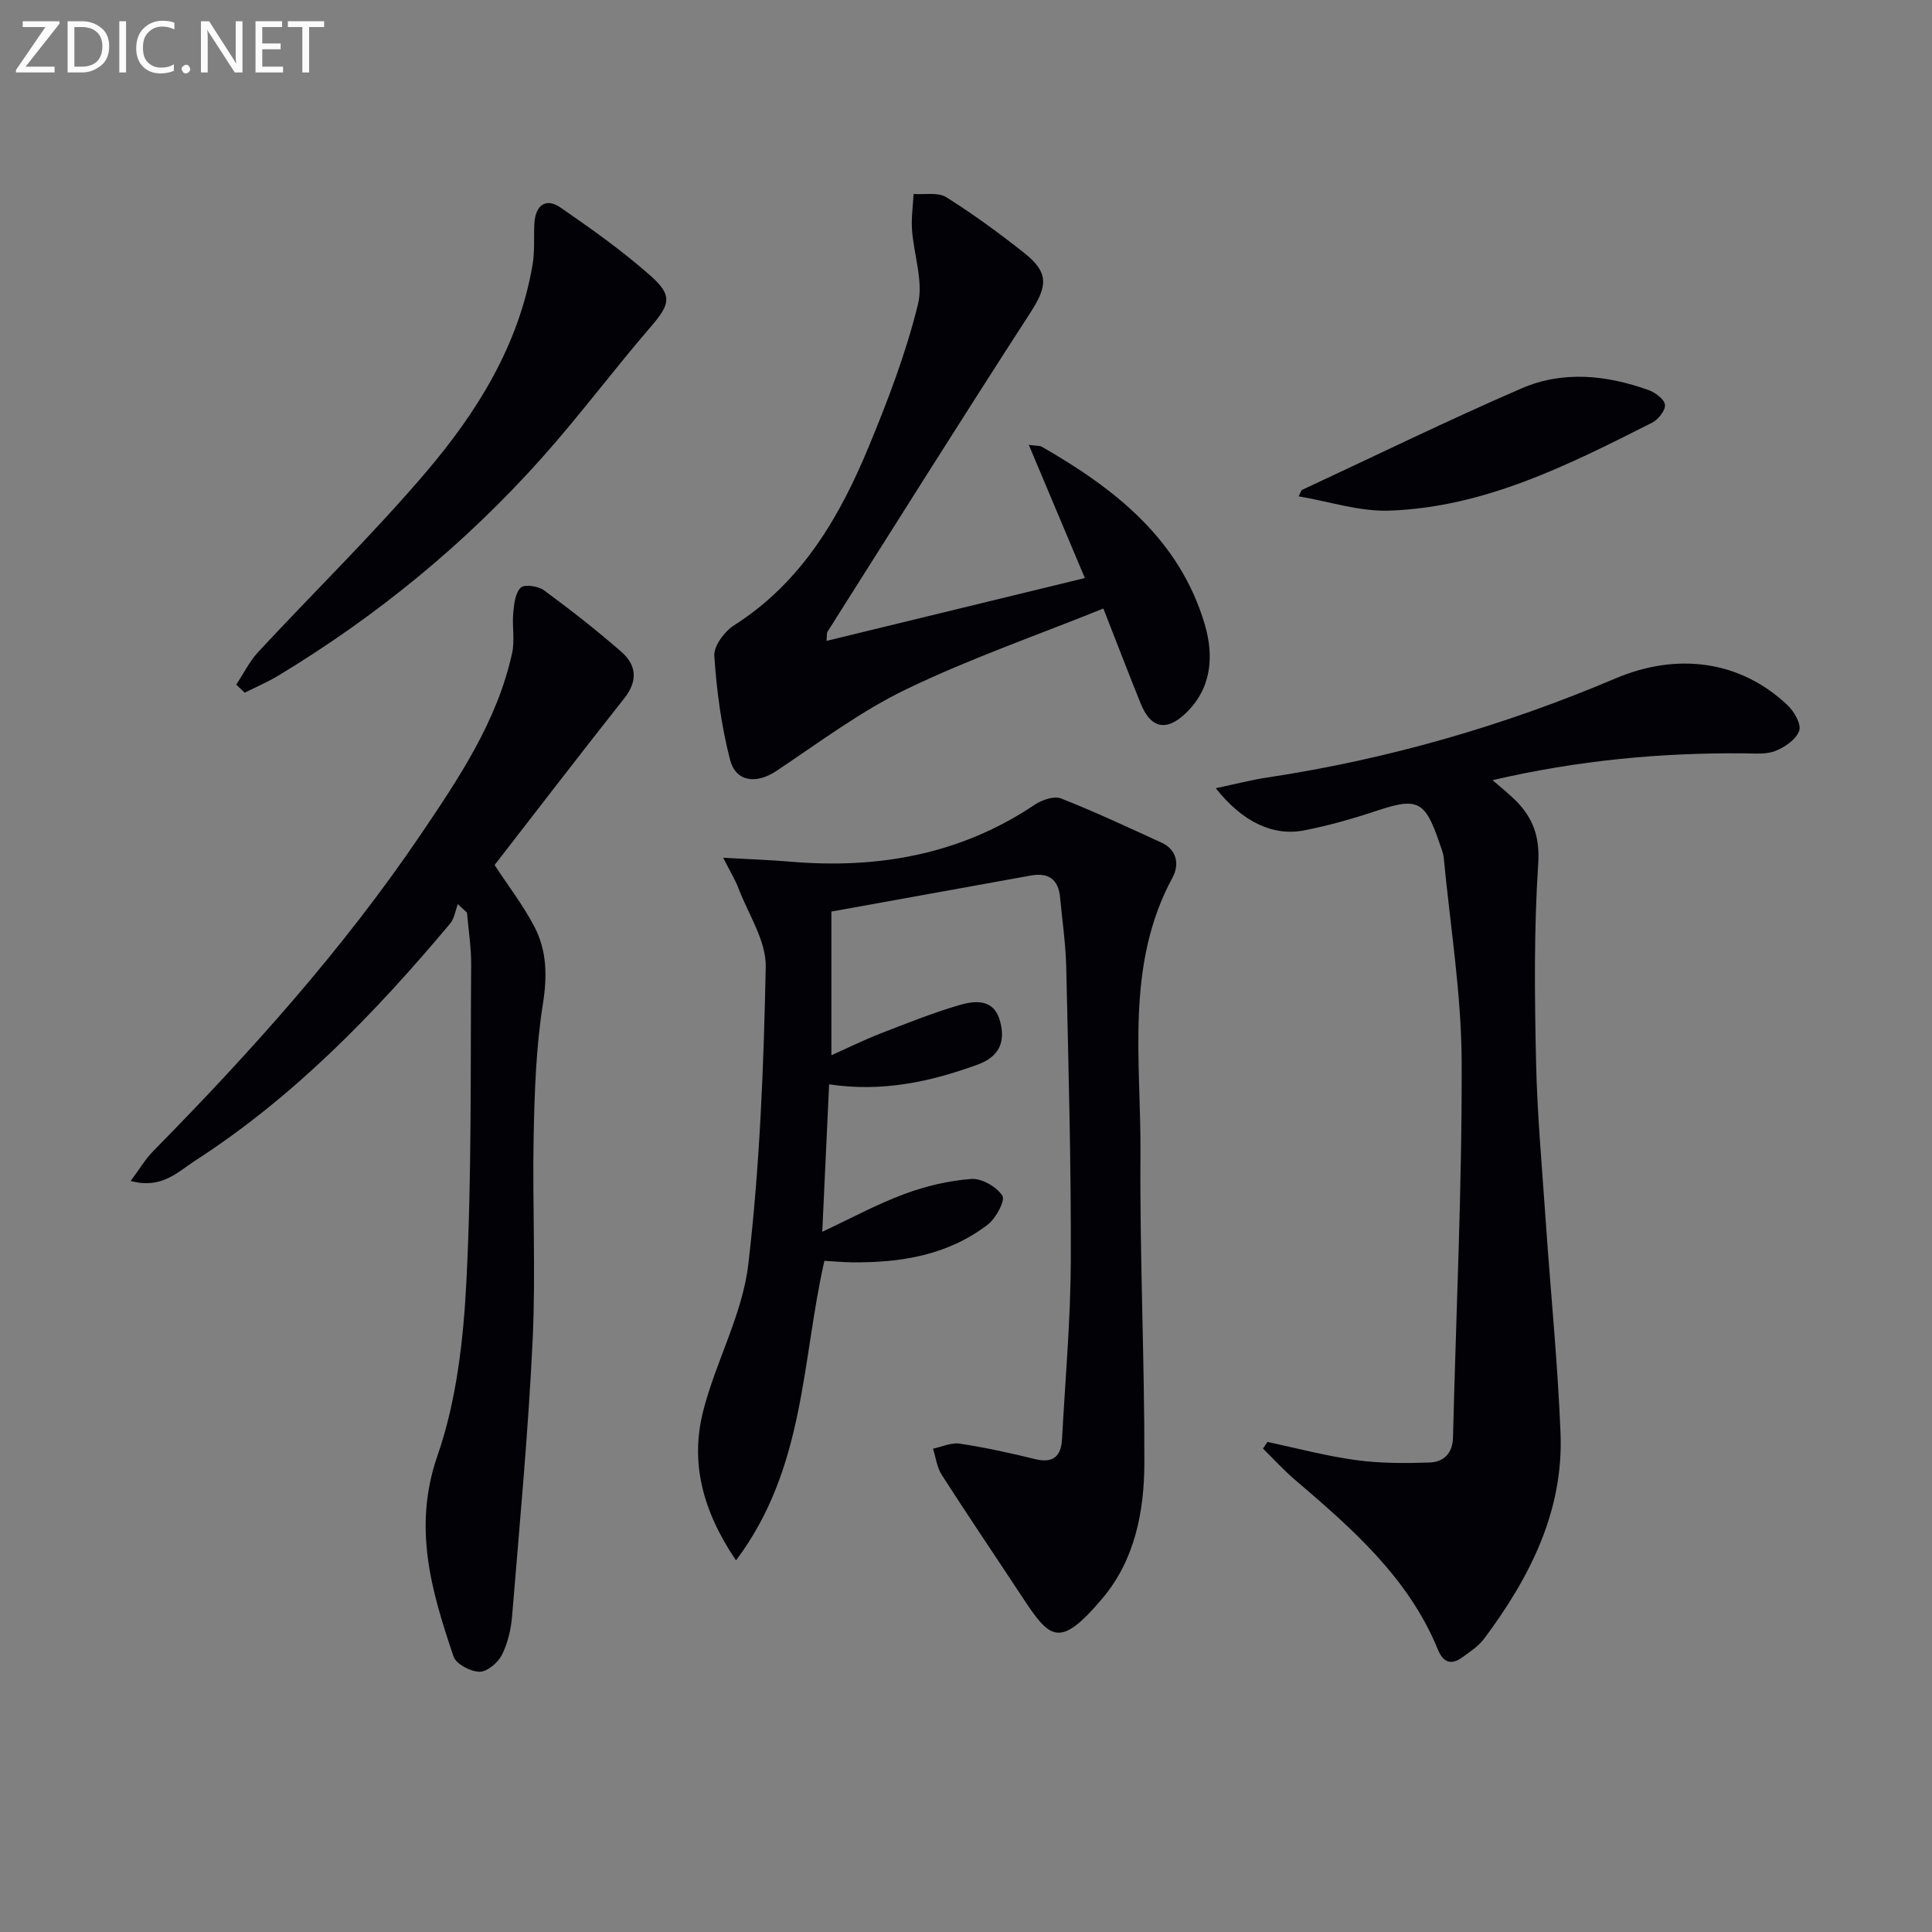 <svg enable-background="new 0 0 400 400" viewBox="0 0 400 400" xmlns="http://www.w3.org/2000/svg"><rect x="0" y="0" width="400" height="400" fill="#808080" stroke="none"/><path d="m172.13 188.73v29.75c3.55-1.59 6.72-3.16 10-4.44 5.4-2.1 10.81-4.26 16.36-5.91 3.36-1 7.28-1.42 8.56 3.29 1.16 4.26-.13 7.36-4.68 9.01-9.77 3.55-19.68 5.72-30.71 4.07-.47 10.17-.94 20.04-1.42 30.53 5.94-2.78 11.31-5.71 16.98-7.81 4.42-1.65 9.19-2.78 13.88-3.13 2.15-.16 5.23 1.62 6.43 3.46.64.98-1.32 4.67-3 5.97-8.27 6.36-18.05 7.95-28.21 7.83-1.81-.02-3.62-.2-5.64-.31-4.72 20.74-3.97 43-18.3 62.02-7.07-10.47-9.48-20.44-6.77-31.01 2.62-10.21 8.09-19.93 9.31-30.21 2.4-20.42 3.2-41.07 3.62-61.65.11-5.38-3.58-10.85-5.63-16.24-.68-1.79-1.71-3.45-3.18-6.36 5.36.31 9.58.44 13.78.8 18.19 1.56 35.28-1.42 50.73-11.79 1.48-.99 3.98-1.85 5.43-1.29 7.04 2.76 13.9 6 20.79 9.14 3.31 1.51 3.7 4.66 2.32 7.19-9.89 18.25-6.51 38.03-6.66 57.31-.16 21.3.86 42.61.81 63.92-.02 10.06-1.98 20.13-8.7 28.07-9.02 10.67-10.89 8.35-16.82-.65-5.47-8.31-11.06-16.56-16.43-24.93-1-1.56-1.23-3.61-1.81-5.43 1.85-.38 3.79-1.31 5.54-1.04 5.24.8 10.43 1.93 15.58 3.2 3.75.92 5.39-.56 5.59-4.12.66-12.28 1.77-24.57 1.82-36.85.07-20.31-.49-40.61-.95-60.92-.11-4.81-.83-9.6-1.27-14.4-.34-3.76-2.42-5.19-6.06-4.53-13.67 2.46-27.37 4.94-41.29 7.46z" fill="#010106"/><path d="m251.71 163.19c4.11-.86 7.35-1.72 10.65-2.21 24.91-3.77 48.95-10.68 72.11-20.52 12.75-5.42 25.83-3.73 35.61 5.53 1.37 1.3 2.9 3.94 2.43 5.29-.62 1.79-2.94 3.39-4.9 4.18-1.89.77-4.24.53-6.39.51-17.35-.15-34.51 1.44-52.2 5.55 1.81 1.58 3.29 2.76 4.64 4.08 3.69 3.64 5.18 7.55 4.81 13.23-.89 13.56-.75 27.22-.45 40.83.24 11.12 1.26 22.23 2.02 33.33 1 14.58 2.47 29.14 3.05 43.73.64 16.23-6.4 29.94-15.83 42.57-1.16 1.55-2.92 2.69-4.53 3.86-2.3 1.66-3.94 1.03-5.02-1.61-6.09-14.88-17.77-25.06-29.58-35.15-2.35-2-4.43-4.31-6.64-6.47.31-.46.62-.92.93-1.38 6.08 1.29 12.11 2.91 18.25 3.75 5.03.69 10.2.68 15.3.51 2.89-.1 4.78-1.84 4.86-5.2.63-25.93 1.89-51.86 1.79-77.79-.05-14.04-2.36-28.08-3.7-42.12-.11-1.14-.58-2.25-.96-3.35-2.94-8.6-4.54-9.28-12.99-6.46-4.86 1.62-9.83 3.03-14.86 4.02-6.47 1.3-12.81-1.65-18.4-8.71z" fill="#010106"/><path d="m102.4 179.09c2.9 4.44 5.97 8.41 8.25 12.79 2.57 4.95 2.67 10.18 1.76 15.92-1.43 8.97-1.73 18.16-1.92 27.27-.29 14.11.46 28.26-.21 42.35-.91 19.06-2.69 38.09-4.25 57.11-.23 2.77-.89 5.68-2.13 8.12-.82 1.61-3.05 3.49-4.63 3.47-1.86-.03-4.84-1.59-5.37-3.15-4.55-13.52-8.5-26.69-3.32-41.61 3.96-11.4 5.37-24.01 5.99-36.18 1.11-21.75.81-43.58.98-65.38.03-3.62-.56-7.24-.87-10.86-.63-.58-1.26-1.16-1.89-1.75-.52 1.36-.72 2.98-1.6 4.03-15.56 18.55-32.31 35.86-52.8 49.09-3.62 2.34-6.97 5.95-13.33 4.19 1.75-2.34 2.99-4.48 4.67-6.18 20.1-20.44 39.24-41.71 55.35-65.5 7.92-11.7 15.85-23.48 18.95-37.6.58-2.66-.02-5.55.23-8.31.17-1.84.41-4.15 1.56-5.25.78-.74 3.63-.32 4.83.57 5.48 4.03 10.86 8.24 15.98 12.71 3.16 2.76 3.48 6.03.6 9.66-9.06 11.45-17.94 23.03-26.83 34.49z" fill="#010106"/><path d="m228.44 125.99c-13.91 5.61-27.73 10.4-40.82 16.72-9.48 4.57-18.06 11.04-26.88 16.91-4.12 2.74-8.39 2.34-9.6-2.36-1.8-6.99-2.77-14.26-3.25-21.47-.14-2.06 2.13-5.08 4.13-6.35 14.06-8.96 21.91-22.54 27.99-37.31 3.91-9.48 7.6-19.17 10.04-29.1 1.17-4.77-.87-10.3-1.23-15.5-.17-2.44.21-4.91.33-7.37 2.28.17 5.03-.41 6.75.66 5.62 3.53 11.01 7.47 16.21 11.6 5.1 4.05 4.75 6.86 1.23 12.29-14.17 21.9-28.04 44-41.99 66.04-.23.36-.12.93-.23 1.94 17.74-4.32 35.22-8.57 53.49-13.01-3.91-9.28-7.62-18.11-11.61-27.58 1.78.24 2.31.17 2.69.39 15.14 8.69 28.53 19.15 33.74 36.78 1.94 6.57 1.46 13.34-4.07 18.52-3.96 3.71-7.12 2.94-9.17-2.08-2.47-6.09-4.82-12.25-7.75-19.72z" fill="#010106"/><path d="m48.91 141.75c1.52-2.29 2.75-4.83 4.6-6.82 11.54-12.42 23.71-24.29 34.69-37.18 10.61-12.45 19.24-26.33 22.06-42.94.47-2.74.24-5.61.37-8.41.19-3.93 2.37-5.53 5.42-3.43 6.41 4.42 12.8 8.96 18.62 14.11 4.7 4.15 4.03 5.97 0 10.65-7.7 8.94-14.76 18.43-22.62 27.22-15.85 17.72-34.09 32.65-54.45 44.94-2.22 1.34-4.62 2.36-6.94 3.52-.58-.56-1.16-1.11-1.75-1.66z" fill="#010106"/><path d="m269.49 101.47c15.16-7.06 30.19-14.41 45.53-21.06 8.56-3.71 17.6-2.77 26.29.35 1.4.5 3.29 1.91 3.4 3.05.12 1.16-1.4 3.07-2.67 3.71-17.24 8.7-34.58 17.5-54.38 18.2-6.22.22-12.52-1.91-18.79-2.96.22-.43.42-.86.62-1.29z" fill="#010106"/><g fill="#fafbfa"><path d="m12.4 4.8-7.1 9h6v1.2h-8v-.5l6.1-8.9h-4.7v-1.2h7.6v.4z"/><path d="m14 14v-9.6h3c1.6 0 2.9.5 4 1.4s1.6 2.2 1.6 3.8-.5 3-1.6 3.9-2.4 1.5-4 1.5h-3zm1.4-8.4v8.2h1.6c1.3 0 2.4-.4 3.1-1.1s1.1-1.8 1.1-3.1-.4-2.3-1.2-3-1.8-1-3.1-1z"/><path d="m26.1 4.4v10.6h-1.4v-10.6z"/><path d="m36.1 14.6c-.8.4-1.8.6-2.9.6-1.5 0-2.7-.5-3.6-1.4s-1.4-2.2-1.4-3.8c0-1.7.5-3.1 1.5-4.1s2.3-1.6 3.9-1.6c1 0 1.8.1 2.5.4v1.4c-.8-.4-1.6-.6-2.5-.6-1.2 0-2.1.4-2.9 1.2s-1.1 1.8-1.1 3.2c0 1.3.3 2.3 1 3s1.6 1.1 2.7 1.1c1 0 2-.2 2.7-.7v1.3z"/><path d="m37.6 14.3c0-.2.1-.5.3-.6s.4-.3.6-.3c.3 0 .5.1.6.3s.3.4.3.6-.1.4-.3.6-.4.3-.6.3c-.3 0-.5-.1-.6-.3s-.3-.4-.3-.6z"/><path d="m50.2 15h-1.6l-5.3-8.2c-.2-.2-.3-.5-.4-.7 0 .2.1.7.1 1.5v7.4h-1.4v-10.6h1.7l5.2 8.1c.2.4.4.6.4.7 0-.3-.1-.8-.1-1.5v-7.3h1.4z"/><path d="m58.6 15h-5.7v-10.6h5.5v1.2h-4.1v3.4h3.8v1.2h-3.8v3.6h4.3z"/><path d="m67.1 5.6h-3.1v9.4h-1.4v-9.4h-3v-1.2h7.5z"/></g></svg>
